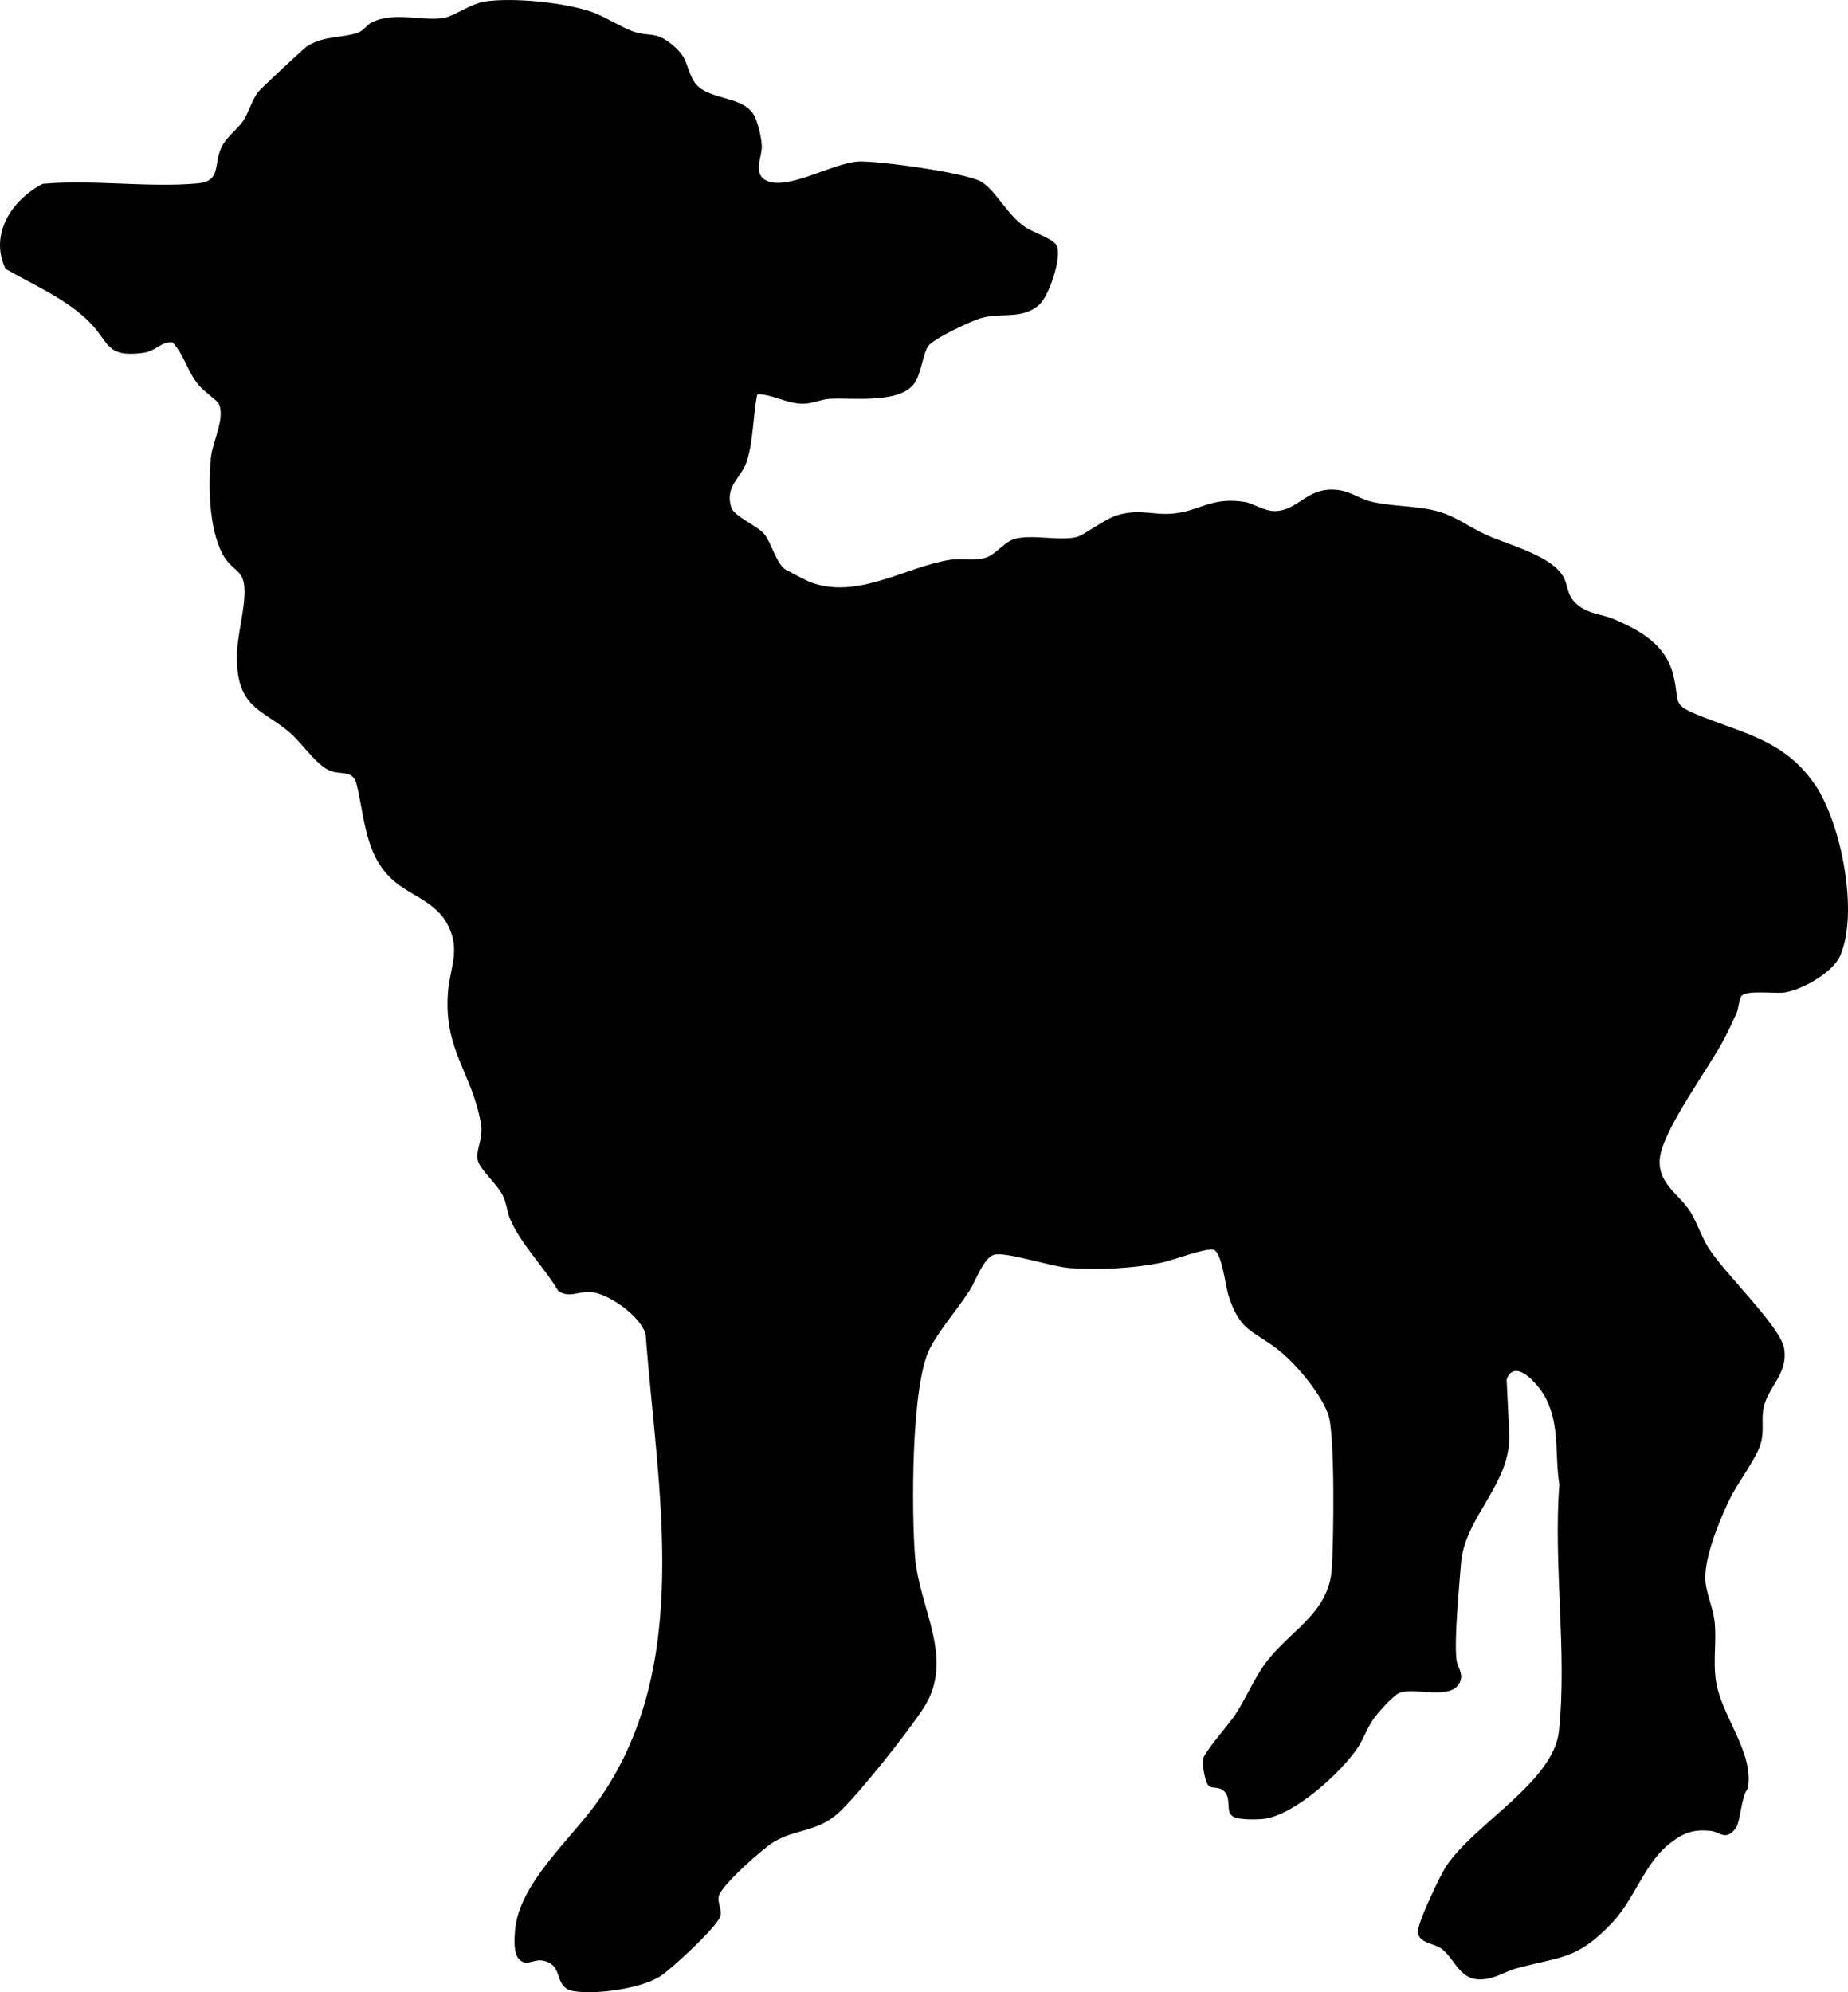 <?xml version="1.0" encoding="UTF-8"?>
<svg id="Ebene_1" data-name="Ebene 1" xmlns="http://www.w3.org/2000/svg" viewBox="0 0 771.62 831.88" fill="currentColor">
  <path d="M316.2,164.63c-1.9,9.09-1.49,19.06-4.41,28.09-2.22,6.85-9.17,10.07-6.5,19.08,1.13,3.82,10.86,7.65,13.8,11.19s4.87,11.72,8.46,14.54c.65.52,9.38,5.02,10.53,5.47,19.92,7.68,40-6.36,58.74-9.26,4.72-.73,9.65.51,14.29-.71s8.19-6.98,12.9-8.1c7.58-1.81,18.1,1.02,25.36-.64,3.53-.8,11.54-7.59,17.69-9.31,9.34-2.61,14.78.39,23.41-.59,10.73-1.22,15.44-6.91,29.04-4.83,3.9.6,8.3,3.96,12.96,3.85,9.38-.23,12.9-9.29,24.1-8.97,6.96.2,9.93,3.41,15.23,4.83,7.77,2.08,18.06,1.91,26.3,3.7,9.3,2.02,14.44,6.75,22.58,10.42,9.51,4.28,27.5,8.69,32.24,17.76,1.84,3.51,1.38,7.05,4.64,10.36,4.81,4.9,10.81,4.75,16.06,6.94,11.09,4.65,21.75,10.66,24.95,23.05,3.18,12.3-1.43,12.46,12.21,17.79,19.05,7.44,35.03,10.56,47.28,28.72,10.78,15.99,18.17,53.43,10.23,71.24-3.07,6.89-16.37,14.5-23.75,15.25-3.86.39-15.03-1.05-17.26,1.24-1.17,1.2-1.31,5.37-2.19,7.32-1.4,3.11-3.3,7.16-4.84,10.16-6.26,12.24-26.35,38.93-27.23,50.81-.77,10.43,8.23,14.62,12.88,22.12,2.47,3.98,4.53,10.18,7.31,14.69,6.51,10.56,30.31,33.16,31.76,42.23,1.68,10.52-6.46,15.72-8.5,24.37-1.22,5.19.37,10.09-1.37,15.63-2.02,6.45-9.65,16.2-12.94,23.06-4.26,8.88-11.09,25.2-10.01,34.77.61,5.41,3.37,11.12,3.87,17.12.62,7.4-.6,15.22.29,22.71,1.87,15.63,16.17,30.34,13.49,46.04-3.01,3.95-2.94,13.95-5.18,16.82-4.09,5.23-6.55,1.38-10.13.97-7.2-.81-11.33.64-16.95,4.95-11.16,8.56-14.64,23.33-24.99,34.01-14.59,15.06-20.76,13.29-39.53,18.47-5.39,1.49-9.73,5.07-16.35,4.48-7.67-.69-9.72-9.34-15.12-12.96-3.21-2.16-8.93-2.11-9.53-6.55-.46-3.37,9.2-23.66,11.61-27.36,11.68-17.94,44.98-35.38,47.29-56.71,3.5-32.27-2.39-70.06.17-102.92-2.07-12.96.55-26.35-6.85-38.15-2.83-4.51-11.91-14.75-15.16-5.78l1.06,21.98c1.35,21.3-18.66,35.2-20.13,54.96-.75,10.07-2.84,30.94-1.88,39.96.36,3.35,3.1,5.85,1.41,9.55-3.6,7.91-19.27,1.69-25.47,4.55-2.47,1.14-8.66,8.05-10.45,10.55-2.66,3.71-4.34,8.65-6.75,12.25-6.97,10.42-26.6,28.29-39.32,29.68-2.85.31-9.82.4-12.27-.74-4.09-1.91-.72-7.51-4.17-10.83-2.06-1.98-4.14-1.01-6.05-1.95s-2.95-8.73-2.88-11.04c.09-2.72,10.92-14.93,13.3-18.51,4.36-6.57,7.82-14.65,12.13-20.87,9.97-14.4,27.15-21.19,28.48-40.52.75-10.93,1.43-56.49-1.54-64.56-3.3-8.98-13.91-21.68-21.57-27.43-10.5-7.87-15.21-7.33-20-22-1.32-4.05-2.62-17.05-5.92-19.08-2.37-1.46-17.65,4.37-21.81,5.22-11.84,2.43-26.61,3.18-38.69,2.29-7.48-.55-26.91-7.01-31.56-5.54-4.39,1.38-7.63,10.99-10.13,14.88-4.81,7.51-12.87,16.8-16.67,24.33-7.85,15.55-7.6,68.22-6.14,86.84,1.69,21.52,16.69,42.4,3.81,62.83-6.04,9.59-27.65,36.81-35.8,44.2-8.85,8.02-17.93,6.66-26.94,12.06-4.37,2.62-22.57,18.57-23.08,23.01-.33,2.83,1.27,5.18.84,7.67-.74,4.29-21.06,22.93-25.47,25.62-8.27,5.04-26.28,7.55-35.82,6.06-7.81-1.22-4.82-9-10.19-11.8-5.05-2.63-7.45.53-10.64-.29-4.75-1.21-4.03-9.44-3.71-13.34,1.56-19.26,22.92-37.74,33.96-53.04,40.86-56.66,25.47-130.43,20.58-195.53-1.58-7.61-16.27-18.17-24.08-18.01-4.47.09-8.32,2.58-12.46-.45-5.99-10.12-15.45-19.24-20.06-29.93-1.21-2.79-1.39-6.13-2.77-9.23-2.42-5.43-9.61-11.02-10.75-15.31-1.06-3.99,2.41-8.98,1.33-15.27-3.67-21.36-15.72-30.8-13.74-55.22.8-9.84,5.15-16.97.2-27.23-4.29-8.9-12.97-11.84-20.13-16.87-14.83-10.41-14.45-26.95-18.3-42.7-1.37-5.61-6.73-3.78-10.73-5.27-5.83-2.16-11.95-11.6-17.02-15.98-10.39-8.97-20.12-9.9-21.92-26.08-1.26-11.27,2.27-20.46,2.88-30.91.71-12.1-4.79-9.38-9.19-17.78-5.62-10.73-5.95-28.21-4.79-40.2.62-6.42,6.39-17.18,3.05-22.81-.51-.86-6.29-5.14-8.03-7.22-5.1-6.12-5.85-12.36-11.03-18.03-5.07-.41-6.63,3.69-12.61,4.44-15.19,1.91-13.7-4.33-21.99-12.78-9.54-9.72-23.44-15.6-35.14-22.35-6.91-14.37,2.62-28.83,15.49-35.51,20.92-1.89,44.17,1.69,64.81-.19,9.86-.9,6.41-7.92,9.89-15.11,2.14-4.42,6.64-7.44,9.02-10.98,2.2-3.26,3.63-8.54,6.1-11.9,1.11-1.5,19.49-18.64,20.71-19.37,7.34-4.37,13.89-3.31,20.56-5.36,3.06-.94,4.01-3.36,6.44-4.56,9.43-4.61,21.6-.21,30.17-1.83,4.01-.76,11.41-6.07,17.13-6.87,12.12-1.69,32.87.43,44.45,4.38,4.78,1.63,12.2,6.32,16.95,8.05,7.04,2.55,9.42-.25,16.48,5.52s5.39,8.55,8.98,15.02c4.71,8.48,19.74,5.99,25,14,1.81,2.76,3.55,10.23,3.58,13.5.05,4.63-3.74,11.37,1.69,14.22,8.91,4.68,27.81-7.32,38.76-7.82,8.03-.37,45.45,4.71,51.48,8.59s10.61,13.8,18.16,18.84c3.55,2.37,11.78,4.76,13.13,7.87,2.06,4.73-3.17,20.49-7.2,24.3-6.94,6.56-15.99,3.38-24.29,5.71-4.19,1.17-19.96,8.57-22.25,11.75-2.12,2.96-2.96,11.47-5.63,15.37-6.11,8.9-25.95,6.13-35.36,6.64-3.57.19-7.39,2.01-11.02,2.06-7.1.11-12.73-3.98-19.37-3.95h.02Z"/>
</svg>